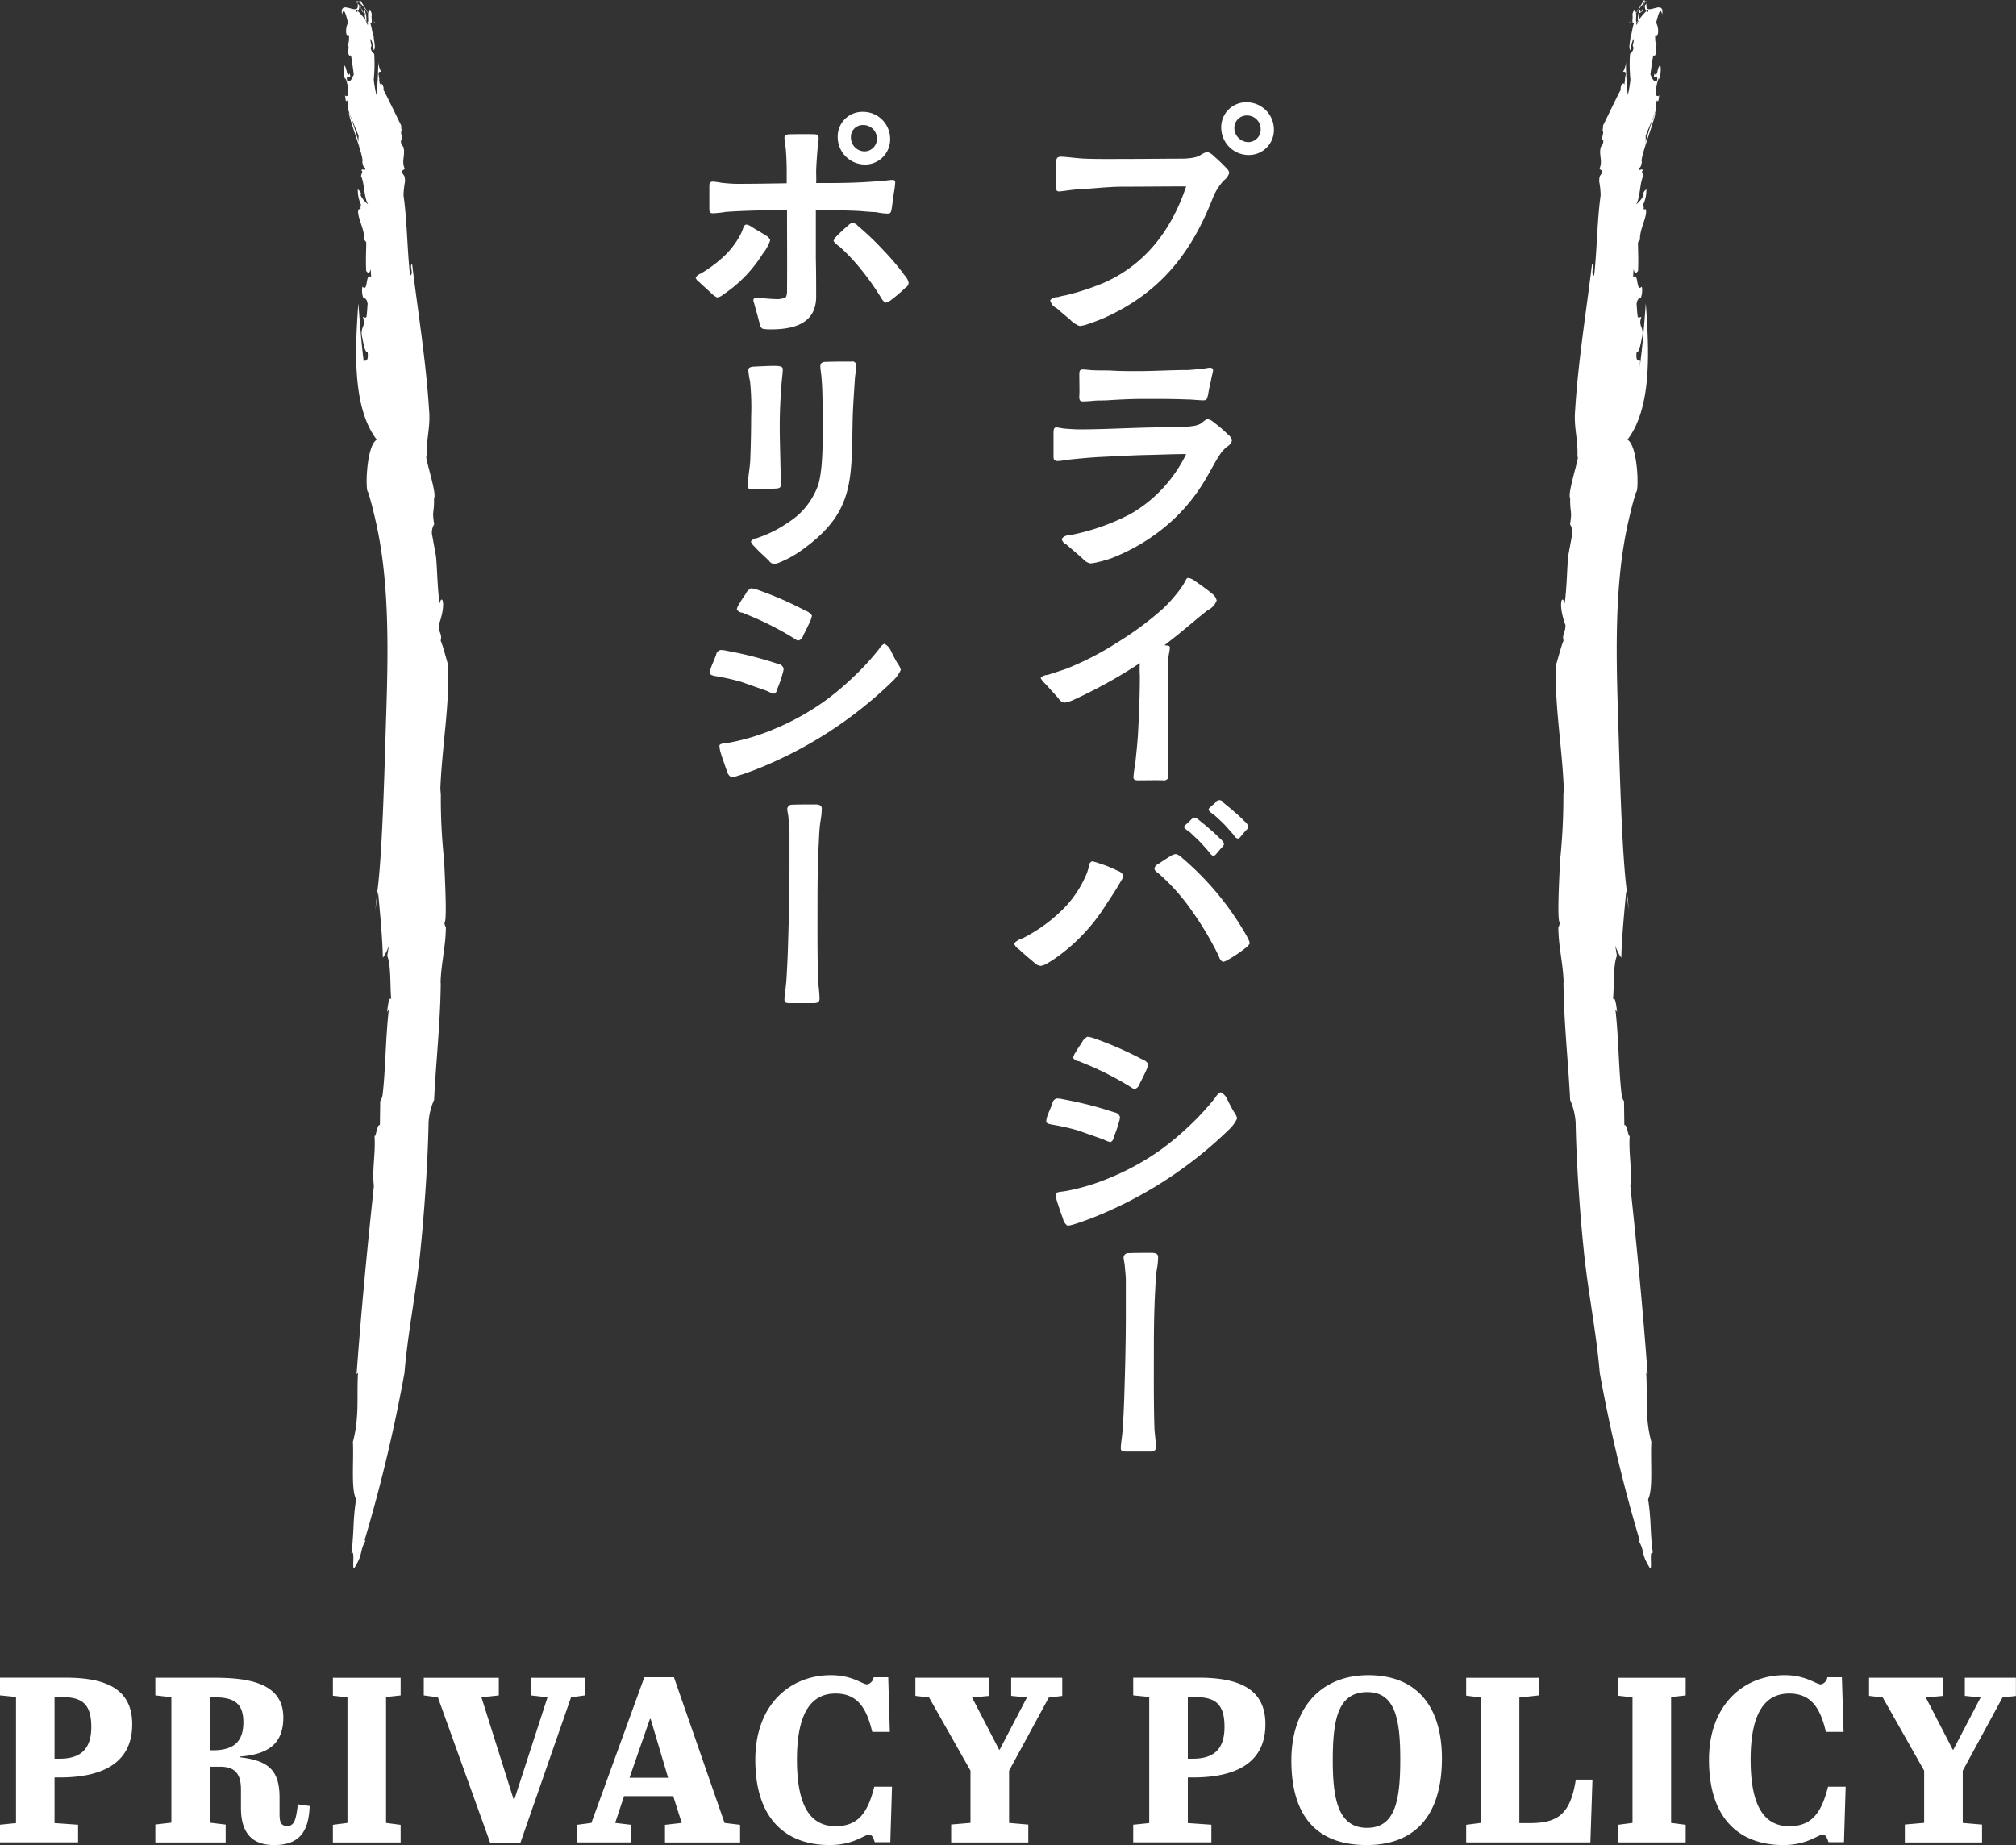 <svg id="privacy_ttl.svg" xmlns="http://www.w3.org/2000/svg" width="251.75" height="230.406" viewBox="0 0 251.75 230.406">
  <rect x="0" y="0" width="251.75" height="230.406" fill="#333333" stroke="none"/>
  <defs>
    <style>
      .cls-1 {
        fill: #fff;
        fill-rule: evenodd;
      }
    </style>
  </defs>
  <path id="プライバシー_ポリシー" data-name="プライバシー ポリシー" class="cls-1" d="M2403.66,137.526a4.272,4.272,0,0,0,1.05-.245c0.77-.246,1.71-0.631,2.1-0.805,6.89-3.116,10.78-8.017,13.47-14.913a7.264,7.264,0,0,1,1.37-2.2,1.878,1.878,0,0,0,.7-0.981,1.342,1.342,0,0,0-.45-0.665c-0.46-.49-0.92-0.91-1.51-1.435a1.755,1.755,0,0,0-.81-0.49,2.9,2.9,0,0,0-.98.49,4.053,4.053,0,0,1-.87.245,9.029,9.029,0,0,1-1.37.1c-2.1,0-4.23.035-6.33,0.035-1.89,0-3.82.035-5.71-.035-0.98-.035-2.38-0.245-3.04-0.245-0.53.035-.53,0.315-0.53,0.735v3.116c0,0.35,0,.455.32,0.49,0.35,0,1.54-.21,2.2-0.245,1.96-.1,3.89-0.35,5.88-0.35,2.59,0,5.22-.035,7.81-0.035-1.79,5.356-5.04,9.731-10.29,12.042a30.82,30.82,0,0,1-4.69,1.54c-0.14.035-.6,0.1-1.05,0.245a1.193,1.193,0,0,0-.95.385,1.488,1.488,0,0,0,.84,1.015c0.32,0.28.95,0.841,1.61,1.365A3.109,3.109,0,0,0,2403.66,137.526Zm21.11-21.354a3.126,3.126,0,0,0,3.15-3.186,3.406,3.406,0,0,0-3.43-3.4,3.112,3.112,0,0,0-3.15,3.15A3.436,3.436,0,0,0,2424.77,116.172Zm-0.04-1.61a1.782,1.782,0,0,1-1.75-1.751,1.542,1.542,0,0,1,1.54-1.575,1.7,1.7,0,0,1,1.75,1.716A1.566,1.566,0,0,1,2424.73,114.562Zm-19.74,52.609a5.442,5.442,0,0,0,.87-0.14,16.075,16.075,0,0,0,1.72-.49,24.134,24.134,0,0,0,5.74-3.151,22.426,22.426,0,0,0,6.16-6.9c0.63-1.05,1.22-2.275,1.96-3.29a8.262,8.262,0,0,1,.6-0.595,1.242,1.242,0,0,0,.63-0.736,1.068,1.068,0,0,0-.46-0.77,16.508,16.508,0,0,0-1.79-1.54,1.718,1.718,0,0,0-.8-0.42,2.078,2.078,0,0,0-.7.49,2.512,2.512,0,0,1-.91.35,13.721,13.721,0,0,1-1.72.175c-1.96,0-3.95.035-5.95,0.105-2.2.07-4.41,0.175-6.65,0.175-0.52,0-1.05-.035-1.54-0.07-0.73-.035-1.08-0.175-1.43-0.175-0.32,0-.32.42-0.32,0.8v2.731c0,0.385,0,.63.49,0.665a6.263,6.263,0,0,0,1.09-.14c1.61-.175,3.08-0.316,4.62-0.385,1.99-.1,3.99-0.21,6.02-0.246,1.43-.034,2.87-0.1,4.34-0.1a17.288,17.288,0,0,1-6.9,7.456,27.421,27.421,0,0,1-7.73,2.695,1.065,1.065,0,0,0-.91.455,0.946,0.946,0,0,0,.56.665c0.56,0.491,1.43,1.225,2.06,1.786A1.707,1.707,0,0,0,2404.99,167.171Zm-0.95-20.233c0.32,0,.95-0.036,1.26-0.071,0.6-.069,1.23-0.034,1.82-0.069,1.58-.106,3.15-0.176,4.73-0.176,1.71,0,3.46,0,5.21.07,0.67,0,1.4.106,2.07,0.106,0.45,0,.42-0.246.56-0.631,0.03-.21.17-1.015,0.35-1.715,0.1-.63.28-1.225,0.28-1.365,0-.28-0.14-0.35-0.42-0.35s-0.56.105-.84,0.105c-0.6.07-1.26,0.14-1.89,0.175-2.1,0-4.2.14-6.3,0.14-1.09,0-2.17,0-3.26-.07-0.7-.035-1.4,0-2.1-0.035-0.42,0-1.05-.1-1.47-0.1-0.38,0-.42.21-0.42,0.665,0,0.77.04,2.24,0,2.555C2403.59,146.762,2403.69,146.938,2404.04,146.938Zm7,47.323c0.84,0,2.24-.035,3.08,0a0.544,0.544,0,0,0,.63-0.631c0-.734-0.07-1.435-0.07-2.135v-7.421c0-1.75-.03-3.535.07-5.286a10.225,10.225,0,0,0,.18-1.085c0-.35-0.39-0.245-0.67-0.315,0.7-.56,1.4-1.085,2.07-1.646,1.12-.91,2.2-1.855,3.32-2.73a2.183,2.183,0,0,0,1.12-1.19,1.309,1.309,0,0,0-.49-0.805,26.952,26.952,0,0,0-2.17-1.61,1.909,1.909,0,0,0-.87-0.421c-0.25,0-.28.211-0.42,0.455a8.768,8.768,0,0,1-.6.946,19.145,19.145,0,0,1-2.17,2.45,39.912,39.912,0,0,1-5.67,4.2,37.654,37.654,0,0,1-6.47,3.325l-2.24.735a1.209,1.209,0,0,0-.88.386,2.965,2.965,0,0,0,.63.77L2401,184a1.089,1.089,0,0,0,.77.56,4.376,4.376,0,0,0,.98-0.28,61.566,61.566,0,0,0,8.43-4.656,11.318,11.318,0,0,0,0,1.541c0,2.485-.1,4.97-0.24,7.421-0.07,1.155-.21,2.345-0.32,3.5a15.586,15.586,0,0,0-.24,1.786C2410.38,194.261,2410.73,194.261,2411.04,194.261Zm-12.25,23.169a1.836,1.836,0,0,0,.77-0.28,13.646,13.646,0,0,0,1.16-.735,22.991,22.991,0,0,0,6.23-6.616c0.49-.735.98-1.471,1.43-2.206,0.11-.21.32-0.525,0.49-0.84a1.54,1.54,0,0,0,.25-0.595,1.11,1.11,0,0,0-.7-0.595,14.464,14.464,0,0,0-2.24-.91,6.957,6.957,0,0,0-.95-0.28,0.545,0.545,0,0,0-.38.525c-0.07.315-.21,0.735-0.28,0.945a14.03,14.03,0,0,1-2.49,3.991,19.63,19.63,0,0,1-5.56,4.165,2.291,2.291,0,0,0-1.05.63,1.531,1.531,0,0,0,.66.77c0.7,0.666,1.19,1.051,1.93,1.681A1.2,1.2,0,0,0,2398.79,217.43Zm22.76-.49a2.12,2.12,0,0,0,.59-0.245,17.549,17.549,0,0,0,2.24-1.5,1.574,1.574,0,0,0,.53-0.6,3.617,3.617,0,0,0-.32-0.77,36.146,36.146,0,0,0-8.12-9.872,1.875,1.875,0,0,0-.77-0.49,1.62,1.62,0,0,0-.74.281c-0.49.315-1.22,0.77-1.5,0.98a0.744,0.744,0,0,0-.46.56,0.672,0.672,0,0,0,.39.49,25.6,25.6,0,0,1,4.37,4.9,40.2,40.2,0,0,1,3.29,5.566A1.084,1.084,0,0,0,2421.55,216.94Zm-1.16-13.232a0.977,0.977,0,0,0,.35-0.28c0.24-.281.49-0.6,0.7-0.806a0.779,0.779,0,0,0,.25-0.42,1.549,1.549,0,0,0-.53-0.7,17.455,17.455,0,0,0-1.33-1.225c-0.42-.385-0.88-0.735-1.26-1.05a1.187,1.187,0,0,0-.56-0.315,0.976,0.976,0,0,0-.46.28c-0.14.175-.45,0.42-0.66,0.63a0.377,0.377,0,0,0-.18.315,1.418,1.418,0,0,0,.56.455l1.19,1.12c0.39,0.385,1.02,1.086,1.4,1.541A0.978,0.978,0,0,0,2420.39,203.708Zm3.05-2.171a0.687,0.687,0,0,0,.35-0.28c0.24-.28.49-0.595,0.7-0.805a0.751,0.751,0,0,0,.24-0.42,1.361,1.361,0,0,0-.49-0.665,16.069,16.069,0,0,0-1.36-1.26c-0.42-.385-0.88-0.736-1.26-1.051a0.568,0.568,0,0,0-1.02,0c-0.14.14-.46,0.386-0.67,0.6a0.406,0.406,0,0,0-.17.315,1.535,1.535,0,0,0,.56.49c0.38,0.315.7,0.63,1.19,1.085,0.39,0.385.98,1.085,1.4,1.54A0.743,0.743,0,0,0,2423.44,201.537Zm-21.29,48.339a3.344,3.344,0,0,0,.81-0.175c0.73-.21,1.64-0.561,2.03-0.7a51.752,51.752,0,0,0,17.36-11.167,4.476,4.476,0,0,0,.98-1.365,2.134,2.134,0,0,0-.38-0.77c-0.39-.63-0.74-1.365-0.91-1.715a1.687,1.687,0,0,0-.77-0.77,1.552,1.552,0,0,0-.64.63,32.046,32.046,0,0,1-3.32,3.606,34.448,34.448,0,0,1-3.47,2.905,31.687,31.687,0,0,1-6.4,3.536,26.639,26.639,0,0,1-5.43,1.645c-0.77.14-1.33,0.1-1.33,0.42a3.727,3.727,0,0,0,.18.945c0.24,0.77.63,1.856,0.73,2.136A1.361,1.361,0,0,0,2402.15,249.876Zm5.36-10.432a0.775,0.775,0,0,0,.42-0.665,13.1,13.1,0,0,0,.63-1.82,2.861,2.861,0,0,0,.14-0.631,0.793,0.793,0,0,0-.67-0.595,46.68,46.68,0,0,0-6.44-1.645,3.09,3.09,0,0,0-.77-0.1,0.717,0.717,0,0,0-.56.63c-0.17.455-.49,1.155-0.66,1.645a3.124,3.124,0,0,0-.11.6c0,0.349.84,0.384,1.09,0.455a26.312,26.312,0,0,1,2.87.665l3.18,1.12A3.614,3.614,0,0,0,2407.51,239.444Zm3.08-6.651a0.937,0.937,0,0,0,.56-0.63c0.14-.281.56-1.086,0.84-1.716a2.907,2.907,0,0,0,.24-0.77,1.588,1.588,0,0,0-.8-0.595,43.8,43.8,0,0,0-6.02-2.625,3.558,3.558,0,0,0-.77-0.175,1.439,1.439,0,0,0-.7.735,13.379,13.379,0,0,0-.77,1.19,1.82,1.82,0,0,0-.32.7,0.822,0.822,0,0,0,.7.42l1.51,0.63a38.929,38.929,0,0,1,5.07,2.661A0.678,0.678,0,0,0,2410.59,232.793Zm-1.05,45.293h2.8c0.49,0,.84-0.035.84-0.561,0-.8-0.14-1.575-0.18-2.38-0.1-3.325-.07-6.686-0.07-10.012,0-2.485.04-4.97,0.18-7.456,0.03-.735.07-1.47,0.17-2.205a9.852,9.852,0,0,0,.18-1.68c0-.456-0.42-0.525-0.84-0.525-0.67,0-2.17,0-2.84.035a0.583,0.583,0,0,0-.63.49c0,0.315.11,0.7,0.14,1.015,0.04,0.63.14,1.26,0.14,1.855v4.131c0,3.185-.07,6.371-0.17,9.556q-0.06,2.364-.21,4.726c-0.04.84-.25,2.066-0.25,2.556C2408.8,278.086,2409.08,278.086,2409.54,278.086Zm-44.42-140.141c2.87,0,5.64-.734,5.64-4.095,0-1.575,0-3.151-.04-4.726v-6.056c1.89,0,3.78,0,5.64.105,0.66,0.07,1.29.105,1.92,0.14a7.327,7.327,0,0,0,1.44.175c0.28,0,.39-0.105.46-0.56,0.07-.35.17-1.26,0.28-1.995a10.488,10.488,0,0,0,.17-1.331c0-.244-0.1-0.315-0.35-0.315-0.42,0-.81.106-1.23,0.106-2.2.209-4.44,0.28-6.68,0.28h-1.61c0.03-.526,0-1.016,0-1.541,0.03-.91.1-1.785,0.17-2.7,0.04-.42.14-0.98,0.14-1.365,0-.456-0.24-0.49-0.7-0.49-0.94-.035-2.45,0-2.8,0-0.31,0-.77.034-0.77,0.42,0,0.49.14,1.05,0.18,1.54,0.07,1.015.1,1.855,0.1,2.555v1.611c-2.06.034-4.13,0.07-6.23,0.07a18.636,18.636,0,0,1-1.96-.14,9.725,9.725,0,0,0-1.01-.14c-0.39,0-.46.21-0.46,0.56v2.765c0,0.455.04,0.63,0.46,0.63a12.773,12.773,0,0,0,1.61-.175c2.55-.175,5.11-0.21,7.63-0.21,0,3.466.03,6.686,0,10.012a1.707,1.707,0,0,1-.14.84,2.232,2.232,0,0,1-1.3.245c-0.77,0-1.57-.14-2.34-0.14-0.25,0-.42.035-0.42,0.315,0,0.1.14,0.455,0.21,0.805,0.21,0.665.49,1.786,0.56,2.03a0.852,0.852,0,0,0,.38.7A5.424,5.424,0,0,0,2365.12,137.945Zm-6.75-3.99a1.329,1.329,0,0,0,.77-0.35,16.681,16.681,0,0,0,4.93-5.076,5.475,5.475,0,0,0,.95-1.715,1.028,1.028,0,0,0-.56-0.595c-0.28-.211-1.19-0.7-1.82-1.121a1.347,1.347,0,0,0-.63-0.244,0.543,0.543,0,0,0-.35.42,7.579,7.579,0,0,1-.32.77,10.346,10.346,0,0,1-2.27,2.94,17.13,17.13,0,0,1-2.73,2,1.281,1.281,0,0,0-.63.49,0.951,0.951,0,0,0,.45.56c0.49,0.49.91,0.84,1.4,1.295A3.032,3.032,0,0,0,2358.37,133.955Zm18.48-16.593a3.148,3.148,0,0,0,3.15-3.185,3.384,3.384,0,0,0-3.43-3.4,3.082,3.082,0,0,0-3.12,3.116A3.44,3.44,0,0,0,2376.85,117.362Zm-0.04-1.645a1.725,1.725,0,0,1-1.71-1.75,1.481,1.481,0,0,1,1.5-1.541,1.7,1.7,0,0,1,1.75,1.716A1.558,1.558,0,0,1,2376.81,115.717Zm2.59,18.9a1.23,1.23,0,0,0,.64-0.28,19.248,19.248,0,0,0,1.85-1.575,0.792,0.792,0,0,0,.42-0.63,1.9,1.9,0,0,0-.49-0.911,29.2,29.2,0,0,0-2.63-3.115,34.251,34.251,0,0,0-3.22-3.08,1.1,1.1,0,0,0-.66-0.386,0.984,0.984,0,0,0-.53.315,17.97,17.97,0,0,0-1.47,1.366,1.246,1.246,0,0,0-.38.595,3.278,3.278,0,0,0,.8.735,25.27,25.27,0,0,1,2.77,2.975,32.22,32.22,0,0,1,2.34,3.326A1.871,1.871,0,0,0,2379.4,134.62Zm-13.86,32.621a2.538,2.538,0,0,0,.7-0.21,13.431,13.431,0,0,0,2.31-1.225c6.86-4.726,6.62-8.647,6.76-16.243,0.03-1.785.17-3.571,0.28-5.356,0.03-.56.17-1.155,0.17-1.715a0.472,0.472,0,0,0-.59-0.525c-0.49,0-2.31,0-3.08.034-0.42,0-.77.036-0.81,0.526,0,0.385.11,0.945,0.14,1.365,0.14,1.54.14,3.081,0.14,4.621,0,2.485.14,6.441-.52,8.786a9.327,9.327,0,0,1-2.63,3.921,16.906,16.906,0,0,1-2.76,1.82,15.487,15.487,0,0,1-2.31.98,1.131,1.131,0,0,0-.74.42,1.618,1.618,0,0,0,.46.63c0.52,0.6,1.22,1.191,1.82,1.786A0.836,0.836,0,0,0,2365.54,167.241Zm-2.8-9.347c0.77,0,2.21-.035,2.98-0.07,0.42-.035.63-0.07,0.63-0.525,0-.595,0-1.33-0.04-1.89-0.03-1.82-.1-3.641-0.1-5.461,0-1.785.1-3.605,0.24-5.391,0.04-.455.14-1.225,0.14-1.645,0-.28-0.24-0.35-0.56-0.385-0.59-.07-2.2.035-3.08,0.07-0.42.035-.63,0.14-0.66,0.385a8.006,8.006,0,0,0,.21,1.435,31.3,31.3,0,0,1,.14,4.446c0,1.785-.04,3.57-0.11,5.391-0.03.735-.17,1.5-0.24,2.24,0,0.28-.07.7-0.07,0.98C2362.22,157.789,2362.32,157.894,2362.74,157.894Zm-2.59,35.982a3.344,3.344,0,0,0,.81-0.175c0.73-.21,1.64-0.561,2.03-0.7a51.764,51.764,0,0,0,17.36-11.166,4.492,4.492,0,0,0,.98-1.366,2.134,2.134,0,0,0-.38-0.77c-0.39-.63-0.74-1.365-0.91-1.715a1.661,1.661,0,0,0-.78-0.77,1.59,1.59,0,0,0-.63.63,32.046,32.046,0,0,1-3.32,3.606,34.448,34.448,0,0,1-3.47,2.905,31.687,31.687,0,0,1-6.4,3.536,26.639,26.639,0,0,1-5.43,1.645c-0.77.14-1.33,0.1-1.33,0.42a3.727,3.727,0,0,0,.18.945c0.24,0.77.63,1.856,0.73,2.135A1.361,1.361,0,0,0,2360.15,193.876Zm5.36-10.432a0.775,0.775,0,0,0,.42-0.665,13.067,13.067,0,0,0,.63-1.821,2.845,2.845,0,0,0,.14-0.63,0.793,0.793,0,0,0-.67-0.595,46.68,46.68,0,0,0-6.44-1.645,3.09,3.09,0,0,0-.77-0.1,0.717,0.717,0,0,0-.56.63c-0.17.455-.49,1.155-0.66,1.645a3.137,3.137,0,0,0-.11.6c0,0.349.84,0.384,1.09,0.455a26.312,26.312,0,0,1,2.87.665l3.18,1.12A3.614,3.614,0,0,0,2365.51,183.444Zm3.08-6.651a0.937,0.937,0,0,0,.56-0.63c0.14-.281.56-1.086,0.84-1.716a2.907,2.907,0,0,0,.24-0.77,1.588,1.588,0,0,0-.8-0.595,43.8,43.8,0,0,0-6.02-2.625,3.558,3.558,0,0,0-.77-0.175,1.439,1.439,0,0,0-.7.735,13.379,13.379,0,0,0-.77,1.19,1.82,1.82,0,0,0-.32.7,0.822,0.822,0,0,0,.7.42l1.51,0.63a38.929,38.929,0,0,1,5.07,2.661A0.678,0.678,0,0,0,2368.59,176.793Zm-1.05,45.293h2.8c0.49,0,.84-0.035.84-0.561,0-.805-0.14-1.575-0.18-2.38-0.1-3.325-.07-6.686-0.07-10.012,0-2.485.04-4.97,0.18-7.456,0.03-.735.07-1.47,0.17-2.2a9.852,9.852,0,0,0,.18-1.68c0-.456-0.42-0.525-0.84-0.525-0.67,0-2.17,0-2.84.035a0.583,0.583,0,0,0-.63.49c0,0.315.11,0.7,0.14,1.015,0.04,0.63.14,1.26,0.14,1.855v4.131c0,3.185-.07,6.371-0.17,9.556q-0.06,2.364-.21,4.726c-0.04.84-.25,2.066-0.25,2.556C2366.8,222.086,2367.08,222.086,2367.54,222.086Z" transform="translate(-2268.84 -96.813)"/>
  <path id="PRIVACY_POLICY" data-name="PRIVACY POLICY" class="cls-1" d="M2268.84,306.33v2.2l2,0.2v15.748l-2,.206v2.2h9.75v-2.2l-2.94-.206v-5.7h0.68c4.97,0,9.02-1.587,9.02-6.64,0-4.554-3.5-5.818-8.37-5.818h-8.14Zm6.81,2.409h0.83c2.52,0,3.76.764,3.76,3.732,0,2.762-1.32,3.966-3.94,3.966h-0.65v-7.7Zm20.67,8.7c1.91,0,2.61.94,2.61,2.85v2.292c0,3.32,1.56,4.642,4.15,4.642,3.38,0,4.32-1.969,4.43-4.877l-1.47-.206c-0.23,1.763-.38,2.7-1.32,2.7-0.88,0-.97-0.588-0.97-1.586v-1.94c0-3.408-1.35-4.642-4.96-5.053v-0.088c3.38-.265,5.43-1.469,5.43-4.878,0-4.289-4.29-4.965-8.63-4.965h-7.35v2.2l2,0.235v15.66l-2,.235V326.9h8.78v-2.233l-1.96-.235v-6.993h1.26Zm-1.26-8.667h0.55c2.44,0,3.62.734,3.62,3.114,0,2.351-1.12,3.5-3.79,3.5h-0.38v-6.61Zm17.17,15.689-1.82.235v2.2h8.46v-2.2l-1.82-.235V308.739l1.82-.2v-2.2h-8.46v2.233l1.82,0.206v15.689Zm20.84-2.938h-0.09l-4.02-12.751,2.17-.235v-2.2h-9.37v2.2l1.76,0.235,6.55,18.216h3.74l6.34-18.216,1.71-.235v-2.2h-6.7v2.2l2.05,0.235Zm20.9,2.938-2.09.235v2.2h9.38v-2.2l-1.94-.235L2353,306.271h-3.7l-6.61,18.187-1.79.235v2.2h6.75v-2.2l-1.99-.235,1.11-3.349h6.14ZM2350,311.472h0.09l2.18,7.345h-4.82Zm23.18-3.173c2.7,0,3.87,1.762,4.58,4.789h2.2l-0.2-6.817h-1.82a1.047,1.047,0,0,1-.8.882c-0.64,0-1.82-1.146-4.55-1.146-5.03,0-9.43,3.614-9.43,10.577,0,7.492,3.93,10.636,9.28,10.636,3,0,4.32-1.293,4.91-1.293,0.38,0,.53.323,0.73,0.94h1.94l0.21-6.933h-2.21c-0.79,3.143-1.94,4.935-4.84,4.935-3.21,0-4.82-2.644-4.82-8.314C2368.36,310.267,2370.44,308.3,2373.18,308.3Zm20.49,7.022h-0.06l-3.38-6.523,2.12-.2V306.33h-9.2v2.263l1.71,0.2,5.17,9.138v6.522l-2.41.206V326.9h9.63v-2.233l-2.4-.206v-6.522l4.96-9.138,1.68-.2V306.33h-6.38v2.263l1.97,0.2Zm16.68-8.991v2.2l2,0.2v15.748l-2,.206v2.2h9.76v-2.2l-2.94-.206v-5.7h0.67c4.97,0,9.02-1.587,9.02-6.64,0-4.554-3.49-5.818-8.37-5.818h-8.14Zm6.82,2.409h0.82c2.53,0,3.76.764,3.76,3.732,0,2.762-1.32,3.966-3.93,3.966h-0.65v-7.7Zm26.53,7.786c0,5.171-.65,8.55-4.14,8.55-3.65,0-4.29-3.673-4.29-8.432,0-5.171.67-8.52,4.32-8.52C2443.05,308.123,2443.7,311.472,2443.7,316.525Zm-13.6.147c0,6.758,3.02,10.548,9.4,10.548,6.43,0,9.4-4.143,9.4-10.812,0-6.552-3.2-10.4-9.17-10.4C2433.68,306.007,2430.1,310.208,2430.1,316.672Zm21.83-10.342v2.233l1.82,0.235v15.66l-1.82.235v2.2h15.51l0.26-7.845h-2.08c-0.68,4.466-2.38,5.435-5.82,5.435h-1.23V308.8l2.41-.264v-2.2h-9.05Zm20.77,18.128-1.82.235v2.2h8.46v-2.2l-1.82-.235V308.739l1.82-.2v-2.2h-8.46v2.233l1.82,0.206v15.689Zm19.57-16.159c2.7,0,3.88,1.762,4.58,4.789h2.21l-0.21-6.817h-1.82a1.036,1.036,0,0,1-.8.882c-0.64,0-1.82-1.146-4.55-1.146-5.02,0-9.43,3.614-9.43,10.577,0,7.492,3.94,10.636,9.28,10.636,3,0,4.32-1.293,4.91-1.293,0.38,0,.53.323,0.74,0.94h1.93l0.21-6.933h-2.2c-0.8,3.143-1.94,4.935-4.85,4.935-3.2,0-4.82-2.644-4.82-8.314C2487.45,310.267,2489.54,308.3,2492.27,308.3Zm20.49,7.022h-0.06l-3.37-6.523,2.11-.2V306.33h-9.2v2.263l1.71,0.2,5.17,9.138v6.522l-2.41.206V326.9h9.64v-2.233l-2.41-.206v-6.522l4.96-9.138,1.68-.2V306.33h-6.38v2.263l1.97,0.2Z" transform="translate(-2268.84 -96.813)"/>
  <g id="brushline">
    <path id="シェイプ_2527" data-name="シェイプ 2527" class="cls-1" d="M2314.3,141.854l0.05,0.8c-0.35-2.553-.55-5.274-0.76-7.963-0.44,6.087-.73,13.039,2.3,17.031-1.33.756-1.45,6.465-1.09,6.521,0.36,1.122.64,2.276,0.91,3.445-0.16-.808-0.33-1.611-0.53-2.4,0.2,0.79.37,1.593,0.53,2.4,1.73,7.409,1.64,15.786,1.36,24.322-0.16,4.745-.44,17.552-1.14,22.347-0.08.7-.15,1.4-0.22,2.092,0.17-1.164.17-1.164,0.34-2.324,0.27,2.968.54,5.675,0.6,8.292a5.1,5.1,0,0,0,.76-1.557l-0.21,1.315c0.51,1.265.33,4.057,0.5,5.4-0.29-.32-0.4.708-0.53,1.61l0.23-.334c-0.41,3.436-.41,7.493-0.77,10.568a1.939,1.939,0,0,1-.31.91l-0.04,3c-0.39-.3-0.59,2.382-0.71.926,0.26,2.3-.3,4.474-0.04,6.683-0.81,7.531-1.58,15.566-2.16,23.476l0.18-.145c-0.19,2.772.21,5.414-.64,8.6,0.12,2.52-.25,5.935.4,7.168-0.43,2.744-.23,3.974-0.59,6.717,0.56-.531-0.09,2.8.51,1.63,0.96-1.591.5-1.856,1.27-3.192l-0.14-.007a196.283,196.283,0,0,0,4.99-20.925c0.4-4.915,1.45-10.07,1.98-15.144,0.55-5.461.94-11.411,1.03-16.153a8.142,8.142,0,0,1,.69-2.8c0.2-4.342.8-9.819,0.83-14.739-0.01.086-.02,0.177-0.03,0.237,0.07-2.6.64-4.5,0.67-7.058a1,1,0,0,1-.17-0.589c0.28-.2.13-3.974-0.05-7.782a71.255,71.255,0,0,1-.41-8.121l-0.06-.816c0.21-5.348,1.24-10.966.93-15.579-0.29-.986-0.56-2.094-0.89-2.91,0.21-.834-0.25-0.953-0.25-1.935,0.98-2.589.43-4.005,0.11-2.679-0.27-2.027-.28-4.088-0.44-5.9-0.15-.812-0.3-1.63-0.45-2.483a1.944,1.944,0,0,1,.22-1.527c-0.3-1.818.02-1.316-.02-3.262,0.38-.536-1.05-4.726-0.98-5.286l0.09,0.3c-0.15-2.227.48-3.851,0.27-6.03-0.37-6.092-1.44-12.6-2.11-18.178-0.41.051,0.26,1.2-.26,1.4-0.37-3.286-.36-6.715-0.82-10.026a10.413,10.413,0,0,1,.19-1.721c-0.02-1.1-.29-0.563-0.37-1.346l0.35-.215c-0.49-1.033.12-1.767-.2-2.784a0.94,0.94,0,0,1-.29-0.77c0.38-.141-0.22-1.151.13-1.208h-0.03a2.335,2.335,0,0,1-.07-0.68c-0.22-.392-1.96-4.069-2.22-4.439l0.03-.225c-0.13-.595-0.46-0.752-0.46-0.379l-0.12-.746,0.05,0.076-0.12-.742a0.23,0.23,0,0,1,.36-0.213,2.735,2.735,0,0,1-.38-1.252c-0.02,1.243-.08,2.8-0.23,4.136a15.914,15.914,0,0,1-.34-1.939,19.492,19.492,0,0,0,.06-3.222,0.921,0.921,0,0,1-.43-0.8c0.24-.358-0.13-0.574,0-1.079a4.055,4.055,0,0,1,.36,1.438c0.33-.212-0.01-1.3.01-1.725-0.14-.142-0.23-1.148-0.45-1.713,0.38,0.134.1-.571,0.21-1-0.05-.427-0.24-0.638-0.32-0.425-0.38.015,0.13,1.709-.36,1.29a3.118,3.118,0,0,0-.2-1.417c-0.2.073-.08,0.354-0.33,0.15a3.54,3.54,0,0,1-.27-1.284,1.034,1.034,0,0,1,.11.441c-0.11-.638,2,2.873,1.71,2.11-0.12.28-1.91-3.093-1.85-2.695,0,0.436-.41-0.132-0.39.3l0.34,0.356c0.04,0.566-.25.924-0.42,0.79-0.16-.913,1.87,2.013,1.51,1.326l-0.03.348a2.346,2.346,0,0,1-.35-1.517c-0.2.075-.36-0.338-0.51-0.674l0.01-.142c-0.18-.335-0.26-0.917-0.46-0.551,0.53,2.221-2.26-.622-1.91,1.553,0.24-1.056.5,0.118,0.76,1.021a2.333,2.333,0,0,0-.23,1.349c0.15,0.561.23,0.277,0.36,0.345-0.03.356,0.01,1-.23,1,0.36,0.346-.02.781,0.17,1.283,0.22,0.427.12-.077,0.31,0.212,0.11,0.723.27,1.732,0.33,2.319-0.17.3-.42,1.1-0.84,0.729-0.16-1.094.62,0.218,0.33-.879-0.39.657-.33-0.942-0.73-1.01a3.38,3.38,0,0,0,.17,1.738l0.04-.143a5.091,5.091,0,0,1,.32,2.208c-0.2-.076-0.28.22-0.4-0.156l0.11,0.743c0.07,0.075.14,0.151,0.14-.073a1.341,1.341,0,0,1,.14.971c-0.16.136,1.46,3.659,1.32,3.581a2.649,2.649,0,0,0,.13,1.2,37.817,37.817,0,0,0-1.33-4.184c-0.12.513,1.97,5.714,1.66,6.165,0.08,0.391.2,0.854,0.37,0.7,0.02,0.7-.38-0.09-0.48.437,0.03,0,.09-0.067.11,0.088l-0.16.528c0.46,0.946.34,2.575,0.88,3.551a3.41,3.41,0,0,1-.94-1.154l0.08-.151a0.985,0.985,0,0,0-.42-0.564,4.307,4.307,0,0,0,.4,1.9,4,4,0,0,1-.09.426,0.369,0.369,0,0,1,.07-0.033c-0.08.262-.1,0.242-0.19,0.181a0.085,0.085,0,0,1-.04-0.037c-0.48.573,0.74,2.5,0.65,3.794,0.13,0.336.09,0.008,0.26,0.424-0.02,1.3-.08,2.2-0.01,3.529,0.29,0.352.38,0.361,0.56-.206l0.06,1c-0.75-.727-0.34,1.981-1.09,1.161a2.657,2.657,0,0,0,.12,1.437c0.17,0.013.43,0.036,0.53,0.725-0.09,1.013-.04.766-0.14,1.61-0.18.238-.3-0.034-0.45,0.04,0.41,1.161-.31,1.176-0.13,2.321,0.15,0.707.36,2.131,0.72,2.084C2314.86,141.826,2314.6,141.885,2314.3,141.854Z" transform="translate(-2268.84 -96.813)"/>
    <path id="シェイプ_2527-2" data-name="シェイプ 2527" class="cls-1" d="M2473.66,141.854l-0.06.8c0.36-2.553.56-5.274,0.76-7.963,0.45,6.087.74,13.039-2.29,17.031,1.33,0.756,1.44,6.465,1.09,6.521-0.37,1.122-.65,2.276-0.92,3.445,0.17-.808.34-1.611,0.53-2.4-0.19.79-.36,1.593-0.53,2.4-1.73,7.409-1.63,15.786-1.35,24.322,0.16,4.745.44,17.552,1.14,22.347,0.08,0.7.15,1.4,0.21,2.092-0.16-1.164-.16-1.164-0.33-2.324-0.27,2.968-.54,5.675-0.61,8.292a5.627,5.627,0,0,1-.76-1.557l0.21,1.315c-0.51,1.265-.32,4.057-0.49,5.4,0.29-.32.4,0.708,0.52,1.61l-0.22-.334c0.41,3.436.41,7.493,0.77,10.568a1.834,1.834,0,0,0,.31.91l0.04,3c0.38-.3.59,2.382,0.71,0.926-0.26,2.3.3,4.474,0.04,6.683,0.81,7.531,1.58,15.566,2.16,23.476l-0.18-.145c0.19,2.772-.22,5.414.64,8.6-0.13,2.52.24,5.935-.4,7.168,0.42,2.744.22,3.974,0.59,6.717-0.56-.531.09,2.8-0.51,1.63-0.97-1.591-.5-1.856-1.27-3.192l0.14-.007a193.888,193.888,0,0,1-4.99-20.925c-0.4-4.915-1.46-10.07-1.98-15.144-0.56-5.461-.94-11.411-1.03-16.153a8.375,8.375,0,0,0-.69-2.8c-0.2-4.342-.8-9.819-0.83-14.739,0.01,0.086.02,0.177,0.03,0.237-0.07-2.6-.65-4.5-0.67-7.058a1.083,1.083,0,0,0,.17-0.589c-0.29-.2-0.14-3.974.05-7.782a76.74,76.74,0,0,0,.41-8.121l0.05-.816c-0.21-5.348-1.24-10.966-.93-15.579,0.3-.986.57-2.094,0.9-2.91-0.21-.834.25-0.953,0.24-1.935-0.97-2.589-.42-4.005-0.1-2.679,0.27-2.027.28-4.088,0.43-5.9,0.15-.812.3-1.63,0.46-2.483a1.944,1.944,0,0,0-.22-1.527c0.3-1.818-.02-1.316.02-3.262-0.38-.536,1.04-4.726.98-5.286l-0.09.3c0.15-2.227-.48-3.851-0.27-6.03,0.37-6.092,1.43-12.6,2.1-18.178,0.41,0.051-.26,1.2.27,1.4,0.37-3.286.36-6.715,0.81-10.026a9.575,9.575,0,0,0-.18-1.721c0.02-1.1.29-.563,0.37-1.346l-0.35-.215c0.48-1.033-.12-1.767.2-2.784a0.94,0.94,0,0,0,.29-0.77c-0.38-.141.22-1.151-0.13-1.208h0.03a2.74,2.74,0,0,0,.07-0.68c0.22-.392,1.96-4.069,2.21-4.439l-0.02-.225c0.12-.595.45-0.752,0.46-0.379l0.11-.746-0.04.076,0.12-.742a0.232,0.232,0,0,0-.36-0.213,2.735,2.735,0,0,0,.38-1.252,39.6,39.6,0,0,0,.23,4.136,14.216,14.216,0,0,0,.33-1.939,19.612,19.612,0,0,1-.05-3.222,0.943,0.943,0,0,0,.43-0.8c-0.24-.358.13-0.574,0-1.079a4.055,4.055,0,0,0-.36,1.438c-0.33-.212.01-1.3-0.01-1.725,0.14-.142.23-1.148,0.45-1.713-0.38.134-.11-0.571-0.21-1,0.05-.427.24-0.638,0.32-0.425,0.38,0.015-.13,1.709.36,1.29a3.118,3.118,0,0,1,.2-1.417c0.2,0.073.08,0.354,0.33,0.15a3.54,3.54,0,0,0,.27-1.284,1.192,1.192,0,0,0-.12.441c0.11-.638-1.99,2.873-1.7,2.11,0.12,0.28,1.91-3.093,1.85-2.695,0,0.436.41-.132,0.38,0.3l-0.33.356c-0.05.566,0.25,0.924,0.42,0.79,0.16-.913-1.87,2.013-1.51,1.326l0.03,0.348a2.408,2.408,0,0,0,.35-1.517c0.2,0.075.36-.338,0.51-0.674l-0.01-.142c0.18-.335.26-0.917,0.46-0.551-0.53,2.221,2.26-.622,1.9,1.553-0.23-1.056-.5.118-0.75,1.021a2.333,2.333,0,0,1,.23,1.349c-0.15.561-.23,0.277-0.36,0.345,0.03,0.356-.02,1,0.23,1-0.36.346,0.02,0.781-.18,1.283-0.21.427-.11-0.077-0.3,0.212-0.11.723-.28,1.732-0.33,2.319,0.17,0.3.42,1.1,0.83,0.729,0.16-1.094-.61.218-0.32-0.879,0.38,0.657.32-.942,0.73-1.01a3.38,3.38,0,0,1-.17,1.738l-0.04-.143a5.091,5.091,0,0,0-.32,2.208c0.2-.076.28,0.22,0.39-0.156l-0.1.743c-0.07.075-.15,0.151-0.15-0.073a1.387,1.387,0,0,0-.13.971c0.16,0.136-1.46,3.659-1.32,3.581a2.957,2.957,0,0,1-.13,1.2,35.793,35.793,0,0,1,1.33-4.184c0.12,0.513-1.97,5.714-1.67,6.165-0.07.391-.19,0.854-0.36,0.7-0.02.7,0.38-.09,0.48,0.437-0.03,0-.09-0.067-0.11.088l0.16,0.528c-0.46.946-.34,2.575-0.88,3.551a3.41,3.41,0,0,0,.94-1.154l-0.08-.151a0.933,0.933,0,0,1,.41-0.564,4.172,4.172,0,0,1-.4,1.9,3.9,3.9,0,0,0,.1.426,0.369,0.369,0,0,0-.07-0.033c0.07,0.262.1,0.242,0.18,0.181a0.1,0.1,0,0,0,.05-0.037c0.47,0.573-.74,2.5-0.65,3.794-0.13.336-.09,0.008-0.26,0.424,0.02,1.3.07,2.2,0.01,3.529-0.29.352-.39,0.361-0.56-0.206l-0.06,1c0.74-.727.33,1.981,1.09,1.161a2.675,2.675,0,0,1-.13,1.437c-0.16.013-.42,0.036-0.52,0.725,0.08,1.013.04,0.766,0.14,1.61,0.18,0.238.29-.034,0.45,0.04-0.41,1.161.31,1.176,0.13,2.321-0.16.707-.36,2.131-0.72,2.084C2473.1,141.826,2473.36,141.885,2473.66,141.854Z" transform="translate(-2268.84 -96.813)"/>
  </g>
</svg>
